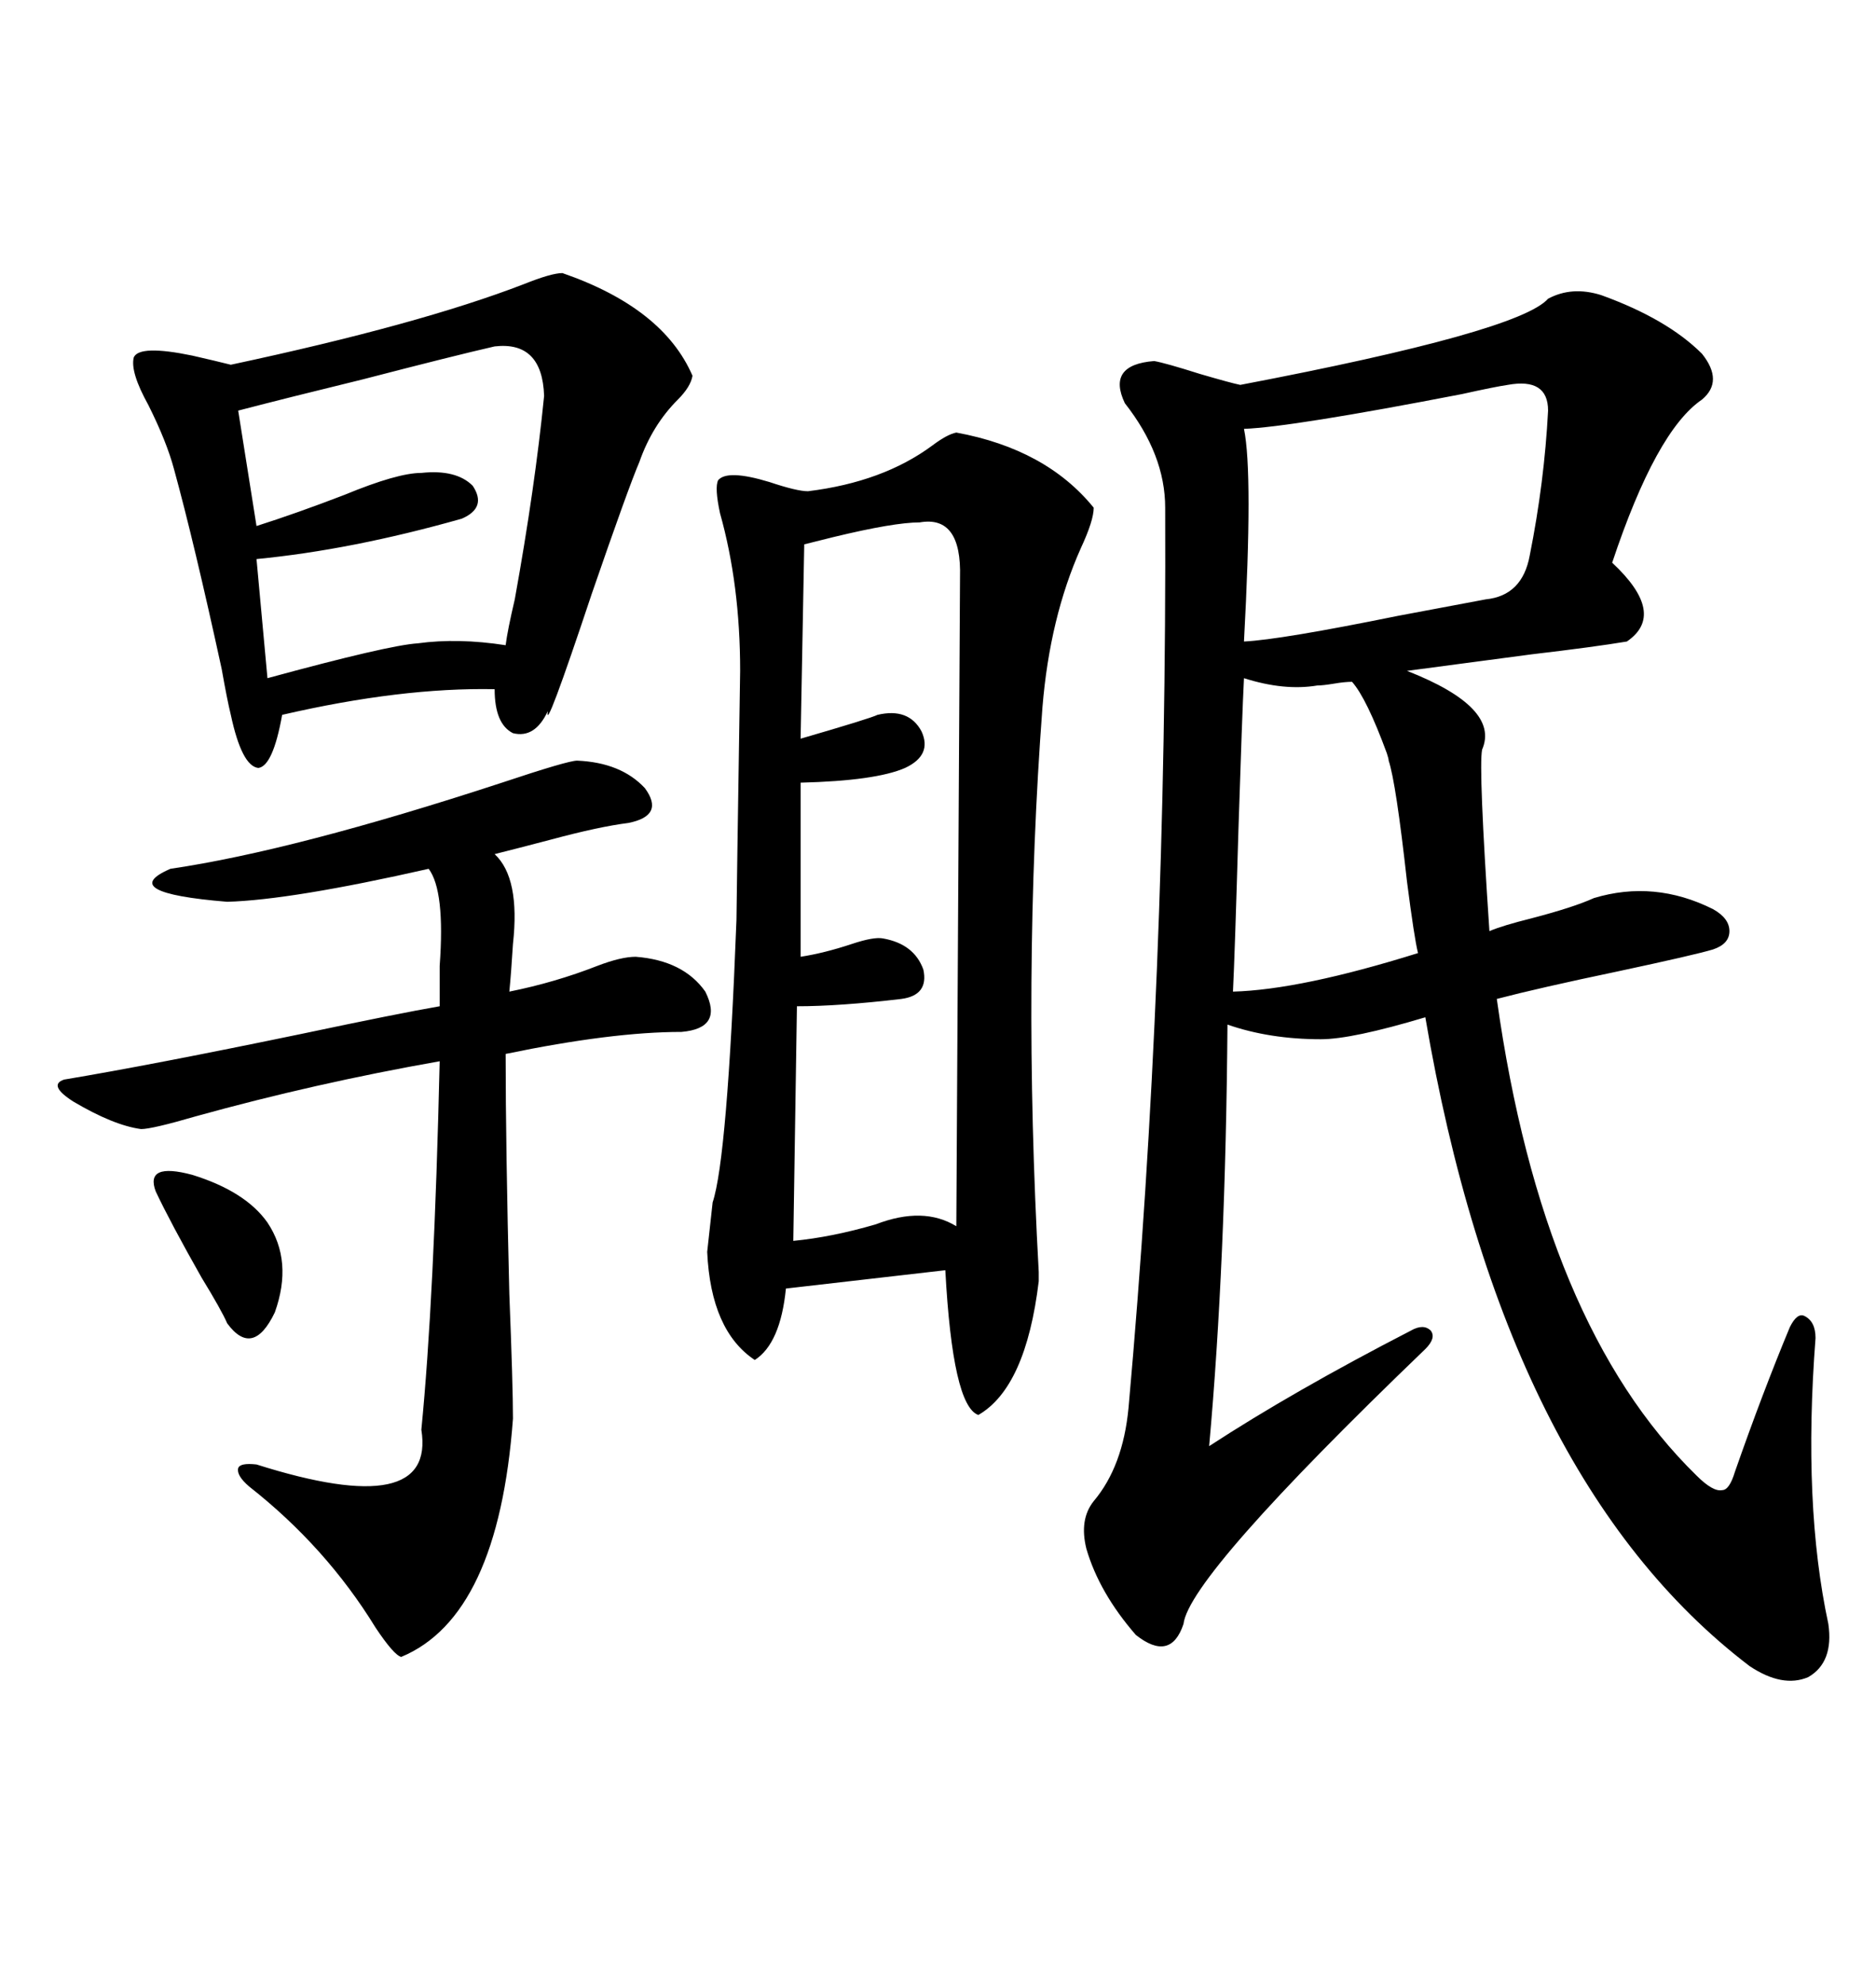 <svg xmlns="http://www.w3.org/2000/svg" xmlns:xlink="http://www.w3.org/1999/xlink" width="300" height="317.285"><path d="M256.05 47.17L256.05 47.17Q266.60 50.98 272.17 56.54L272.17 56.54Q275.68 60.94 272.17 63.87L272.17 63.87Q264.84 68.85 257.81 89.94L257.81 89.94Q266.60 98.14 260.16 102.54L260.16 102.54Q254.88 103.42 244.92 104.59L244.92 104.59Q231.74 106.35 225 107.23L225 107.23Q239.94 113.09 237.01 119.82L237.01 119.82Q236.43 122.75 238.18 148.83L238.18 148.83Q240.23 147.95 244.92 146.78L244.92 146.78Q251.66 145.02 254.88 143.55L254.88 143.55Q264.55 140.63 273.93 145.31L273.93 145.31Q276.56 146.78 276.56 148.83L276.56 148.83Q276.56 150.88 273.93 151.76L273.93 151.76Q271.00 152.64 258.69 155.27L258.69 155.27Q246.09 157.91 239.36 159.67L239.36 159.67Q246.68 211.82 271.29 235.84L271.29 235.84Q273.93 238.48 275.39 238.18L275.39 238.18Q276.56 238.18 277.44 235.25L277.44 235.25Q281.84 222.66 286.23 212.11L286.23 212.11Q287.40 209.77 288.57 210.35L288.57 210.35Q290.33 211.23 290.33 213.87L290.33 213.87Q288.28 240.53 292.38 259.57L292.38 259.57Q293.26 265.72 289.16 268.07L289.16 268.07Q285.06 269.82 279.79 266.31L279.79 266.31Q240.53 236.43 227.93 162.60L227.93 162.60Q216.21 166.11 211.23 166.11L211.23 166.11Q203.03 166.11 196.29 163.77L196.29 163.77Q196.00 201.86 193.36 231.15L193.36 231.15Q206.84 222.36 225.59 212.70L225.59 212.70Q227.64 211.52 228.81 212.70L228.81 212.70Q229.69 213.87 227.93 215.63L227.93 215.63Q190.14 251.95 189.26 259.57L189.26 259.57Q187.21 265.72 181.64 261.33L181.64 261.33Q175.78 254.59 173.73 247.56L173.73 247.56Q172.56 242.87 174.90 239.94L174.90 239.94Q179.59 234.38 180.47 225L180.47 225Q186.62 156.45 186.33 81.15L186.33 81.15Q186.33 72.66 179.88 64.45L179.88 64.45Q176.95 58.30 184.57 57.71L184.57 57.71Q186.33 58.01 191.89 59.77L191.89 59.77Q196.88 61.23 198.34 61.52L198.34 61.52Q242.87 53.03 247.56 47.75L247.56 47.75Q251.37 45.70 256.05 47.17ZM152.93 69.14L152.93 69.14Q167.29 71.78 174.90 81.15L174.90 81.15Q174.90 83.20 172.85 87.60L172.85 87.60Q167.87 98.73 166.70 113.09L166.70 113.09Q163.48 155.86 166.11 203.32L166.11 203.32Q166.11 204.79 166.11 204.79L166.11 204.79Q164.06 221.78 156.45 226.17L156.45 226.17Q152.34 224.71 151.17 203.03L151.17 203.03L125.68 205.96Q124.80 214.75 120.70 217.38L120.70 217.38Q113.67 212.70 113.09 200.10L113.09 200.10Q113.38 197.46 113.96 192.19L113.96 192.19Q116.31 185.16 117.77 147.07L117.77 147.07Q117.77 145.31 118.36 107.23L118.36 107.23Q118.36 93.46 115.14 82.03L115.14 82.03Q114.26 77.93 114.84 76.76L114.84 76.76Q116.31 75 123.05 77.05L123.05 77.05Q127.44 78.52 129.20 78.52L129.20 78.52Q141.21 77.05 149.12 71.19L149.12 71.19Q151.46 69.43 152.93 69.14ZM89.94 43.65L89.94 43.65Q106.05 49.22 110.74 60.06L110.74 60.06Q110.45 61.82 108.40 63.87L108.40 63.87Q104.30 67.97 102.25 73.83L102.25 73.83Q100.49 77.93 94.63 94.92L94.63 94.92Q87.01 117.77 87.60 113.67L87.60 113.67Q85.55 118.07 82.03 117.19L82.03 117.19Q79.10 115.72 79.10 110.16L79.10 110.16Q64.16 109.86 45.12 114.26L45.12 114.26Q43.65 122.46 41.31 122.75L41.31 122.75Q38.67 122.46 36.91 114.26L36.91 114.26Q36.33 111.91 35.45 106.93L35.45 106.93Q31.05 86.72 27.83 75L27.83 75Q26.66 70.61 23.73 64.75L23.73 64.75Q20.80 59.47 21.39 57.13L21.39 57.13Q22.27 55.08 30.76 56.84L30.76 56.84Q34.57 57.71 36.91 58.30L36.91 58.30Q67.09 51.86 83.79 45.41L83.79 45.41Q88.18 43.65 89.94 43.65ZM92.29 121.58L92.29 121.58Q99.32 121.88 103.13 125.98L103.13 125.98Q106.35 130.37 100.49 131.54L100.49 131.54Q95.80 132.13 88.18 134.18L88.18 134.18Q82.62 135.64 79.10 136.52L79.10 136.52Q83.20 140.33 82.03 150.88L82.03 150.88Q81.74 155.57 81.45 158.50L81.45 158.50Q88.77 157.03 95.51 154.39L95.51 154.39Q99.32 152.93 101.66 152.93L101.66 152.93Q109.28 153.52 112.79 158.50L112.79 158.50Q115.72 164.36 108.98 164.94L108.98 164.94Q97.85 164.94 80.86 168.46L80.86 168.46Q80.86 183.11 81.45 206.84L81.45 206.84Q82.03 221.48 82.03 226.76L82.03 226.76Q79.69 258.40 64.16 264.84L64.16 264.84Q62.99 264.55 60.06 260.16L60.06 260.16Q52.15 247.27 39.84 237.60L39.84 237.60Q37.79 235.84 38.09 234.67L38.09 234.67Q38.38 233.79 41.02 234.08L41.02 234.08Q69.73 243.16 67.38 228.52L67.38 228.52Q69.43 207.71 70.31 169.63L70.31 169.63Q50.39 173.14 31.35 178.42L31.35 178.42Q24.32 180.47 22.56 180.47L22.56 180.47Q18.16 179.88 11.72 176.07L11.72 176.07Q7.62 173.44 10.25 172.56L10.25 172.56Q24.32 170.21 48.34 165.23L48.34 165.23Q63.57 162.01 70.31 160.84L70.31 160.84Q70.31 158.50 70.31 154.39L70.31 154.39Q71.19 142.38 68.55 138.87L68.55 138.87Q46.58 143.85 36.33 144.14L36.33 144.14Q18.46 142.68 27.25 138.87L27.25 138.87Q47.17 135.94 80.27 125.10L80.27 125.10Q90.82 121.58 92.29 121.58ZM147.07 83.50L147.07 83.50Q142.97 83.50 133.30 85.84L133.30 85.84Q129.79 86.72 128.61 87.01L128.61 87.01L128.03 118.07Q139.16 114.84 140.33 114.26L140.33 114.26Q145.31 113.09 147.36 116.89L147.36 116.89Q149.12 120.70 144.73 122.75L144.73 122.75Q140.04 124.80 128.03 125.10L128.03 125.10L128.03 152.93Q131.84 152.34 136.23 150.88L136.23 150.88Q139.75 149.71 141.21 150L141.21 150Q146.19 150.88 147.66 154.98L147.66 154.98Q148.54 159.08 144.14 159.67L144.14 159.67Q134.18 160.84 127.44 160.84L127.44 160.84L126.86 198.34Q133.01 197.75 140.04 195.70L140.04 195.70Q147.66 192.77 152.93 196.00L152.93 196.00Q153.52 95.21 153.52 92.29L153.52 92.29Q153.81 82.32 147.07 83.50ZM79.10 55.37L79.10 55.37Q72.66 56.84 58.01 60.64L58.01 60.64Q46.00 63.57 38.09 65.63L38.09 65.63L41.02 84.08Q47.46 82.03 55.08 79.10L55.08 79.10Q63.57 75.59 67.38 75.59L67.38 75.59Q72.95 75 75.59 77.64L75.59 77.64Q77.93 81.15 73.83 82.91L73.83 82.91Q56.25 87.89 41.02 89.36L41.02 89.36L42.77 108.40Q62.11 103.13 66.80 102.83L66.80 102.83Q73.24 101.95 80.86 103.13L80.86 103.13Q81.15 100.78 82.32 95.80L82.32 95.80Q85.55 77.93 87.01 63.28L87.01 63.28Q86.72 54.49 79.10 55.37ZM241.11 61.52L241.11 61.52Q239.06 61.82 233.79 62.99L233.79 62.99Q206.54 68.26 198.93 68.55L198.93 68.55Q200.39 75.59 198.93 102.54L198.93 102.54Q204.79 102.25 223.54 98.44L223.54 98.44Q234.38 96.39 237.60 95.80L237.60 95.80Q243.46 95.21 244.63 88.77L244.63 88.77Q246.97 77.05 247.56 65.63L247.56 65.63Q247.56 60.35 241.11 61.52ZM222.07 121.58L222.07 121.58Q222.07 121.29 221.78 120.41L221.78 120.41Q218.55 111.62 216.21 108.98L216.21 108.98Q215.04 108.98 213.28 109.28L213.28 109.28Q211.52 109.57 210.64 109.57L210.64 109.57Q205.37 110.45 198.93 108.40L198.93 108.40Q198.63 114.26 198.05 132.42L198.05 132.42Q197.46 152.64 197.17 158.50L197.17 158.50Q208.01 158.20 226.76 152.34L226.76 152.34Q226.17 150 225 140.92L225 140.92Q223.24 125.10 222.07 121.58ZM24.90 190.43L24.90 190.43Q23.14 185.74 30.76 187.79L30.76 187.79Q39.26 190.43 42.77 195.41L42.77 195.41Q46.88 201.56 43.95 209.77L43.95 209.77Q40.43 217.09 36.33 211.52L36.33 211.52Q35.45 209.47 32.23 204.20L32.23 204.20Q27.25 195.41 24.90 190.43Z"/></svg>